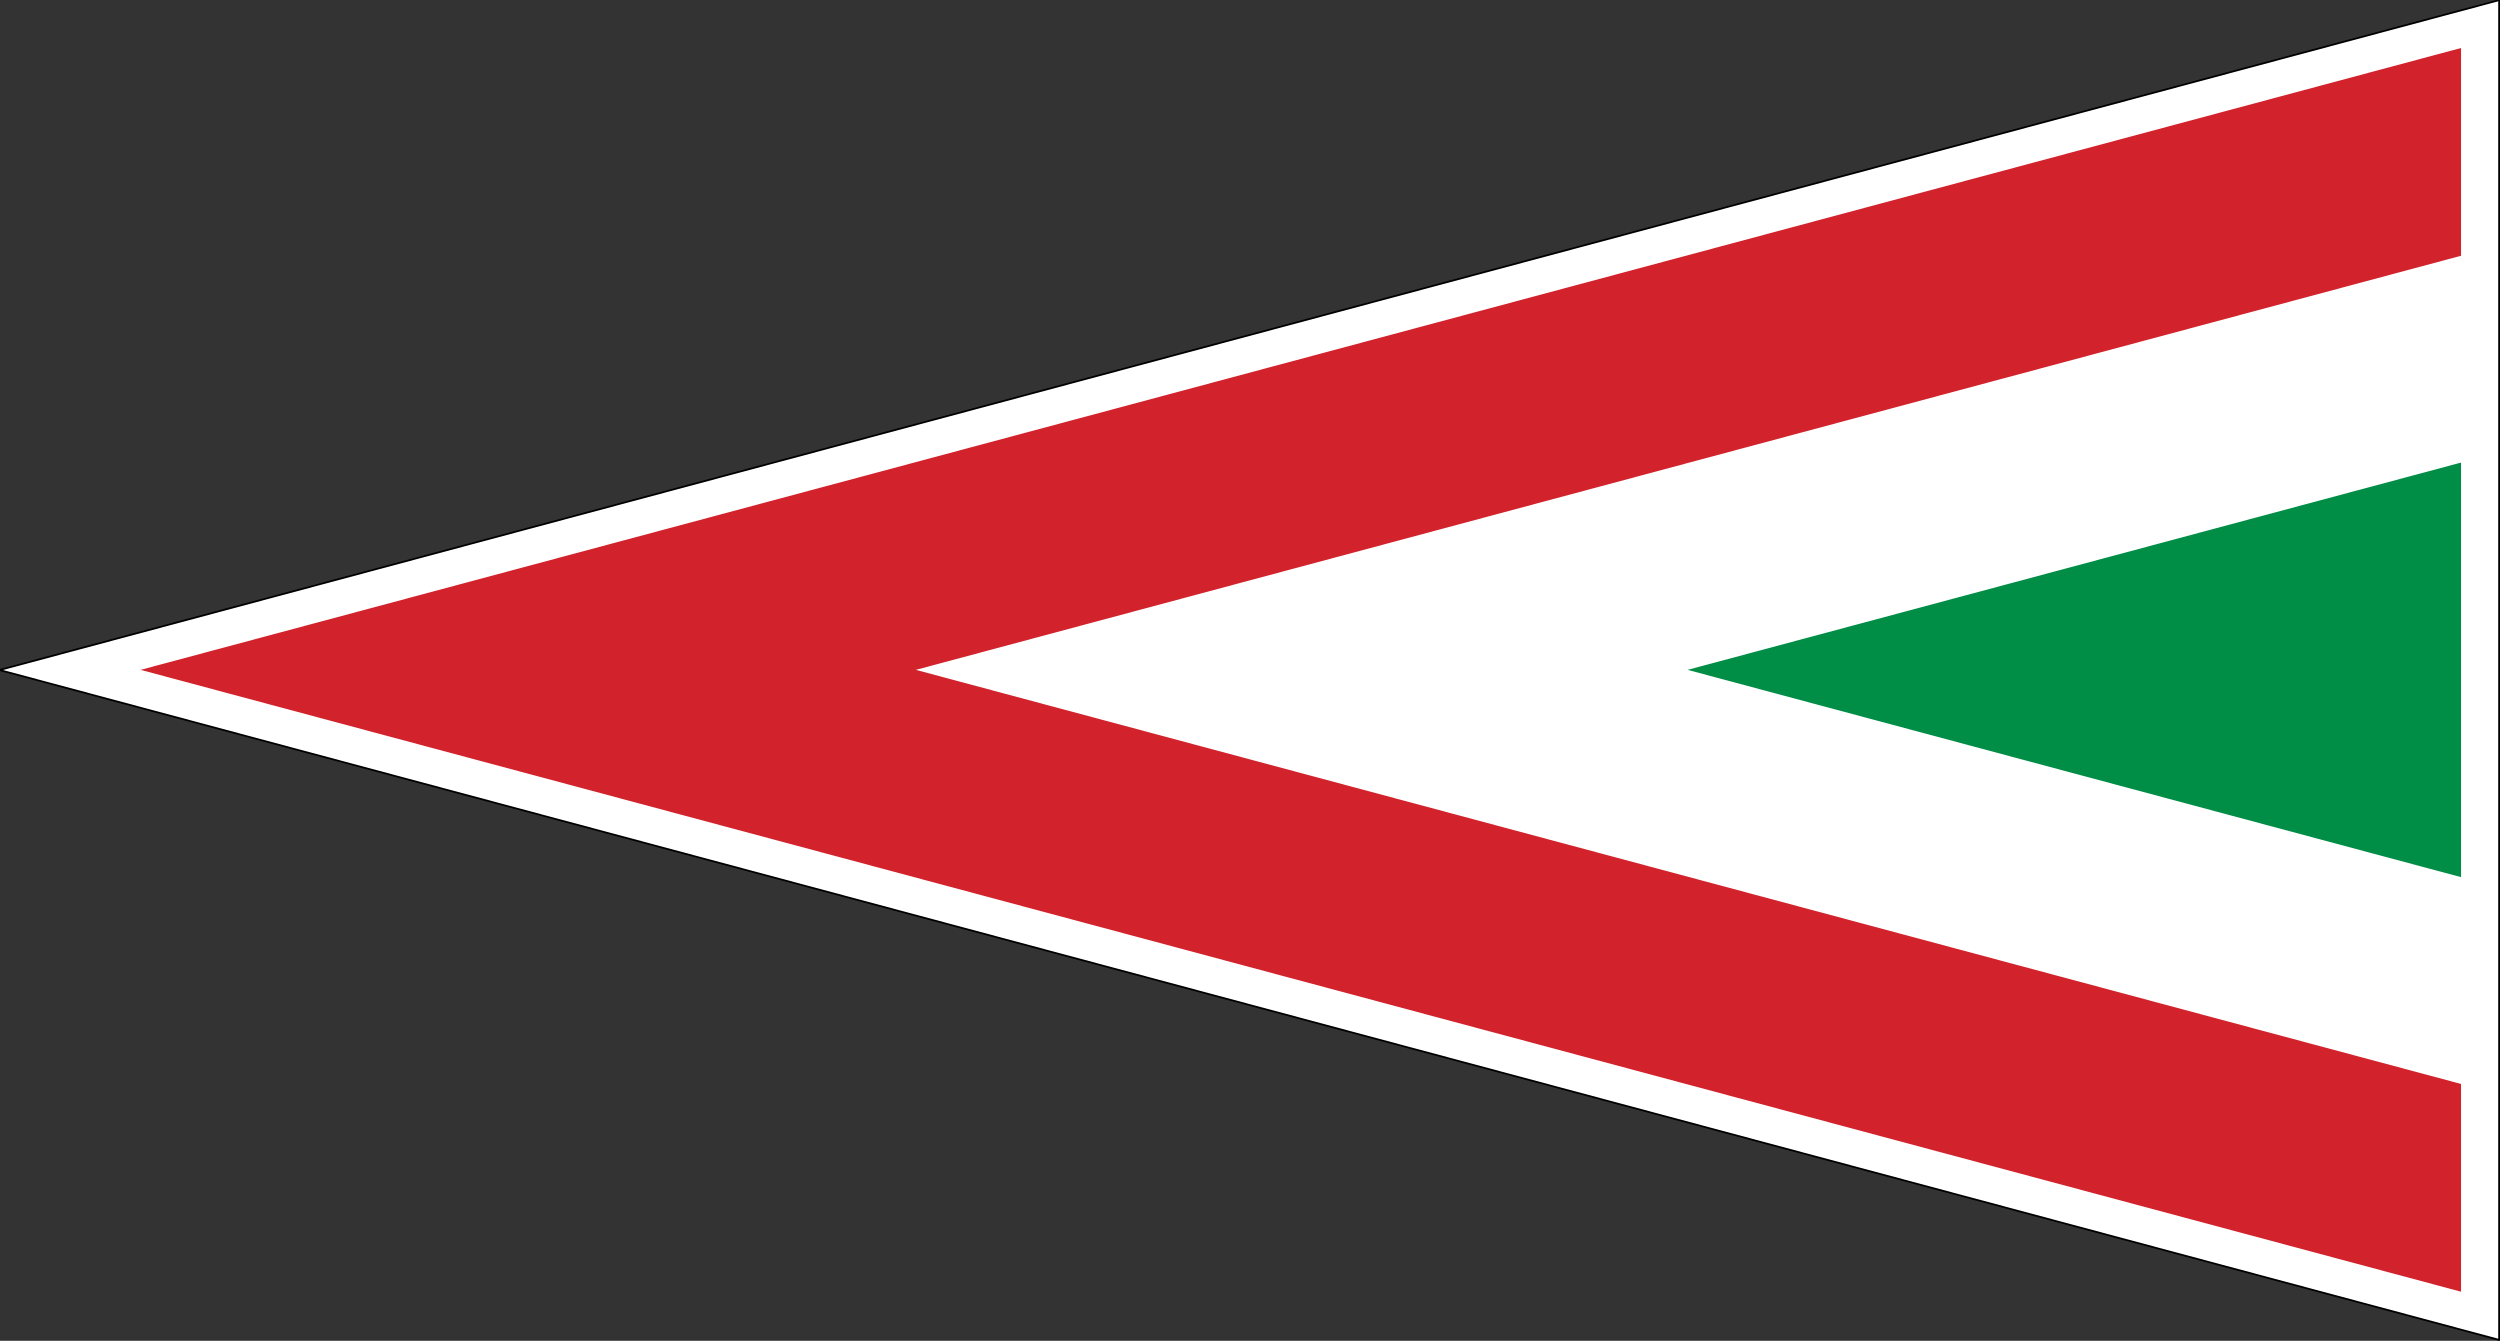 <?xml version="1.0" encoding="UTF-8" standalone="no"?>
<!-- Created with Inkscape (http://www.inkscape.org/) -->
<svg
   xmlns:dc="http://purl.org/dc/elements/1.1/"
   xmlns:cc="http://web.resource.org/cc/"
   xmlns:rdf="http://www.w3.org/1999/02/22-rdf-syntax-ns#"
   xmlns:svg="http://www.w3.org/2000/svg"
   xmlns="http://www.w3.org/2000/svg"
   xmlns:sodipodi="http://sodipodi.sourceforge.net/DTD/sodipodi-0.dtd"
   xmlns:inkscape="http://www.inkscape.org/namespaces/inkscape"
   width="1200"
   height="643.57"
   id="svg2"
   sodipodi:version="0.32"
   inkscape:version="0.45.1"
   version="1.0"
   sodipodi:docname="Roundel_of_the_Hungarian_Air_Force.svg"
   inkscape:output_extension="org.inkscape.output.svg.inkscape"
   sodipodi:docbase="E:\">
  <rect width="100%" height="100%" fill="#333333" stroke="none"/>
  <defs
     id="defs4" />
  <sodipodi:namedview
     id="base"
     pagecolor="#ffffff"
     bordercolor="#666666"
     borderopacity="1.0"
     gridtolerance="10000"
     guidetolerance="10"
     objecttolerance="10"
     inkscape:pageopacity="0.0"
     inkscape:pageshadow="2"
     inkscape:zoom="1"
     inkscape:cx="601.57654"
     inkscape:cy="320.52777"
     inkscape:document-units="px"
     inkscape:current-layer="layer1"
     inkscape:window-width="1280"
     inkscape:window-height="968"
     inkscape:window-x="-4"
     inkscape:window-y="-4"
     height="643.57px"
     width="1200px" />
  <g
     inkscape:label="Layer 1"
     inkscape:groupmode="layer"
     id="layer1">
    <g
       id="g9172"
       transform="matrix(-0.857,0,0,-0.857,1199.572,643.14)">
      <g
         transform="matrix(-1,0,0,-1,1400,750.368)"
         id="g7024">
        <path
           id="path2165"
           d="M 1400,-0.002 L 1400,750.37 L 0,375.184 L 1400,-0.002 z "
           style="fill:#ffffff;fill-opacity:1;fill-rule:evenodd;stroke:#000000;stroke-width:1px;stroke-linecap:butt;stroke-linejoin:miter;stroke-opacity:1" />
      </g>
      <g
         transform="matrix(-1.075,0,0,-1.075,1320.99,723.572)"
         id="g7126">
        <path
           style="fill:#d2232c;fill-opacity:1;fill-rule:evenodd;stroke:none;stroke-width:1px;stroke-linecap:butt;stroke-linejoin:miter;stroke-opacity:1"
           d="M 1209,0 L 1209,648 L 0,324 L 1209,0 z "
           id="path7132" />
        <path
           style="fill:#ffffff;fill-opacity:1;fill-rule:evenodd;stroke:none;stroke-width:1px;stroke-linecap:butt;stroke-linejoin:miter;stroke-opacity:1"
           d="M 1209.921,108 L 1209.921,540 L 403.921,324 L 1209.921,108 z "
           id="path7134" />
        <path
           style="fill:#008d46;fill-opacity:1;fill-rule:evenodd;stroke:none;stroke-width:1px;stroke-linecap:butt;stroke-linejoin:miter;stroke-opacity:1"
           d="M 1209,216 L 1209,432 L 806,324 L 1209,216 z "
           id="path2216" />
      </g>
    </g>
  </g>
</svg>
